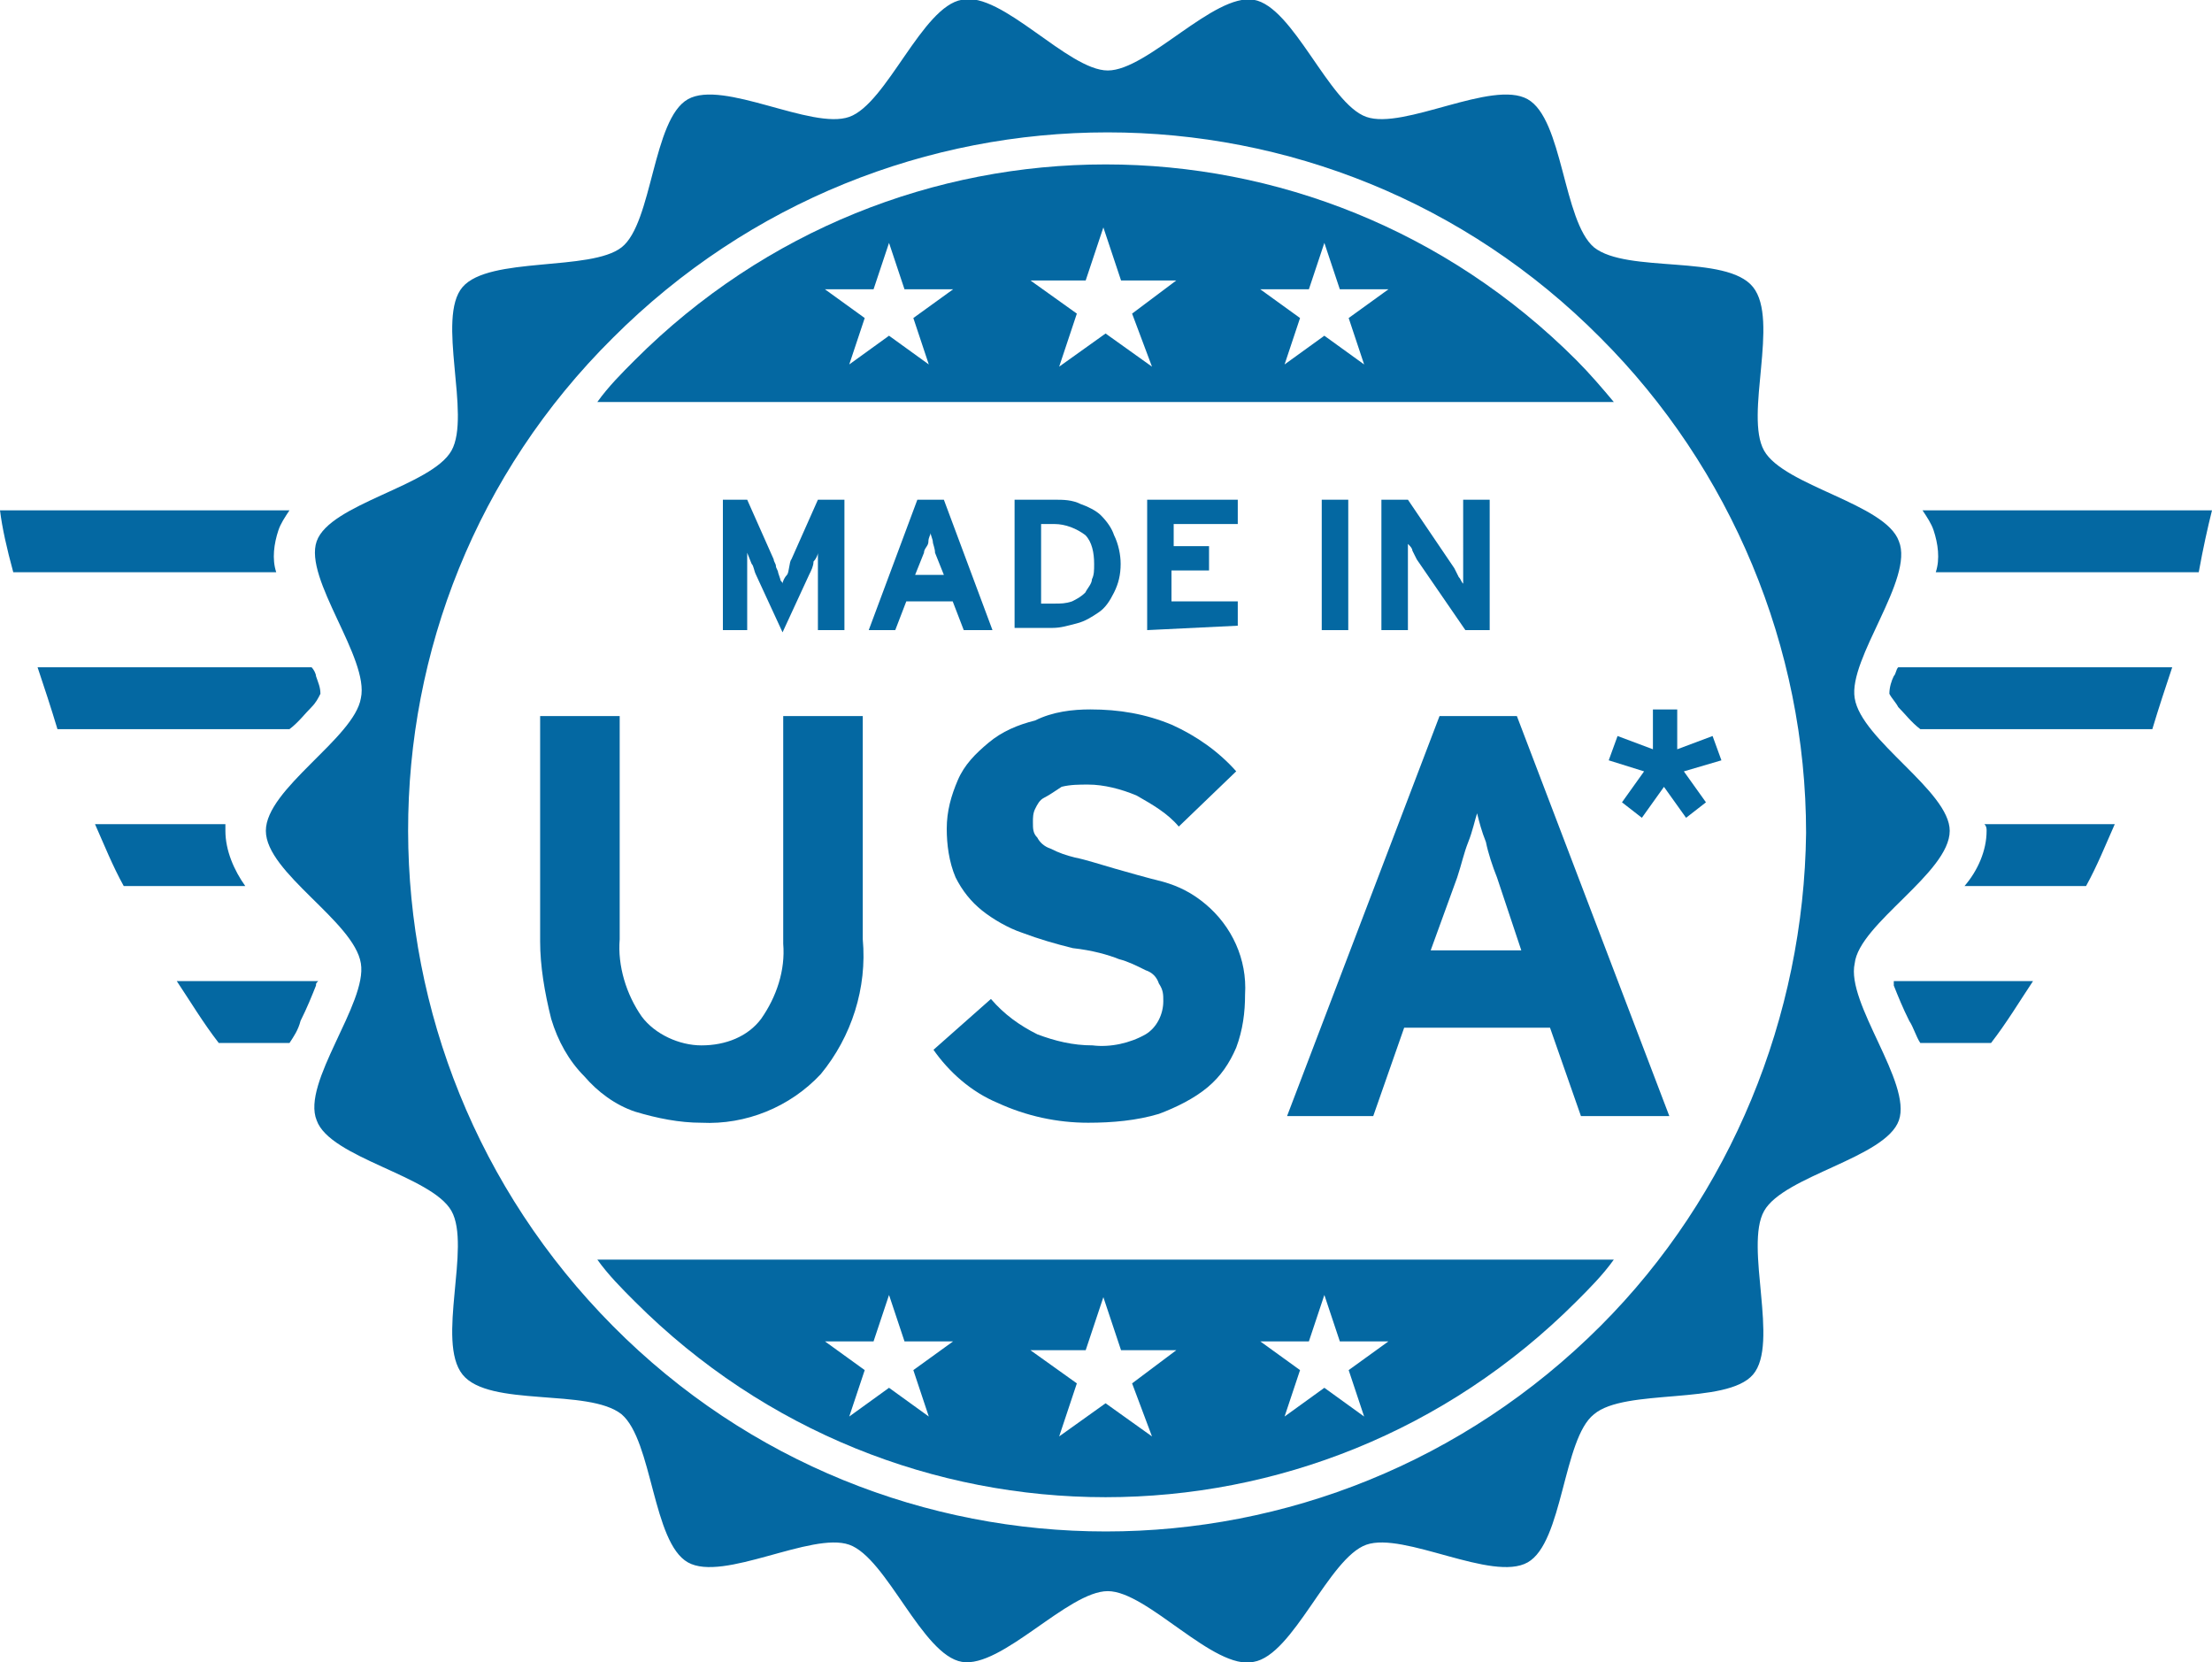 <svg xml:space="preserve" style="enable-background:new 0 0 100.1 75.2;" viewBox="0 0 100.1 75.2" y="0px" x="0px" xmlns:xlink="http://www.w3.org/1999/xlink" xmlns="http://www.w3.org/2000/svg" version="1.1">
<style type="text/css">
	.st0{fill-rule:evenodd;clip-rule:evenodd;fill:#0468A2;}
	.st1{fill:#0468A2;}
</style>
<g transform="translate(7179.831 11939.989)">
	<path d="M-7091.6-11902.4c0-1.8-4-4.1-4.3-6c-0.3-1.8,2.7-5.4,2-7.1c-0.6-1.7-5.2-2.5-6.1-4.1
		c-0.9-1.6,0.7-5.9-0.5-7.4s-5.7-0.6-7.2-1.8c-1.4-1.2-1.4-5.8-3-6.7c-1.6-0.9-5.6,1.4-7.3,0.8c-1.7-0.6-3.3-5-5.1-5.3
		c-1.8-0.3-4.8,3.2-6.6,3.2c-1.8,0-4.8-3.6-6.6-3.2c-1.8,0.3-3.4,4.7-5.1,5.3c-1.7,0.6-5.7-1.7-7.3-0.8c-1.6,0.9-1.6,5.6-3,6.7
		s-6,0.4-7.2,1.8c-1.2,1.4,0.4,5.8-0.5,7.4c-0.9,1.6-5.5,2.4-6.1,4.1c-0.6,1.7,2.4,5.3,2,7.1c-0.3,1.8-4.3,4.1-4.3,6s4,4.1,4.3,6
		c0.3,1.8-2.7,5.4-2,7.1c0.6,1.7,5.2,2.5,6.1,4.1c0.9,1.6-0.7,5.9,0.5,7.4s5.7,0.6,7.2,1.8c1.4,1.2,1.4,5.8,3,6.7
		c1.6,0.9,5.6-1.4,7.3-0.8c1.7,0.6,3.3,5,5.1,5.3c1.8,0.3,4.8-3.2,6.6-3.2c1.8,0,4.8,3.6,6.6,3.2c1.8-0.3,3.4-4.7,5.1-5.3
		c1.7-0.6,5.7,1.7,7.3,0.8c1.6-0.9,1.6-5.6,3-6.7c1.4-1.2,6-0.4,7.2-1.8c1.2-1.4-0.4-5.8,0.5-7.4c0.9-1.6,5.5-2.4,6.1-4.1
		c0.6-1.7-2.4-5.3-2-7.1C-7095.7-11898.2-7091.6-11900.5-7091.6-11902.4z M-7107.4-11880c-12.4,12.4-32.4,12.4-44.7,0
		s-12.4-32.4,0-44.7c12.4-12.4,32.4-12.4,44.7,0c5.9,5.9,9.3,14,9.3,22.4C-7098.2-11894-7101.5-11885.9-7107.4-11880L-7107.4-11880z" class="st0"></path>
	<g transform="translate(-7155.388 -11907.892)">
		<path d="M12.7,16.5c-1.4,1.5-3.4,2.3-5.4,2.2c-1,0-2-0.2-3-0.5c-0.9-0.3-1.7-0.9-2.3-1.6c-0.7-0.7-1.2-1.6-1.5-2.6
			C0.2,12.8,0,11.6,0,10.5V0.3h3.6v10.1c-0.1,1.2,0.3,2.5,1,3.5c0.6,0.8,1.7,1.3,2.7,1.3c1.1,0,2.1-0.4,2.7-1.2c0.7-1,1.1-2.2,1-3.4
			V0.3h3.6v10.1C14.8,12.6,14.1,14.8,12.7,16.5z" class="st1"></path>
		<path d="M31.9,12.9c0,0.8-0.1,1.6-0.4,2.4c-0.3,0.7-0.7,1.3-1.3,1.8c-0.6,0.5-1.4,0.9-2.2,1.2c-1,0.3-2.1,0.4-3.2,0.4
			c-1.4,0-2.8-0.3-4.1-0.9c-1.2-0.5-2.2-1.4-2.9-2.4l2.6-2.3c0.6,0.7,1.3,1.2,2.1,1.6c0.8,0.3,1.6,0.5,2.5,0.5
			c0.8,0.1,1.7-0.1,2.4-0.5c0.5-0.3,0.8-0.9,0.8-1.5c0-0.3,0-0.5-0.2-0.8c-0.1-0.3-0.3-0.5-0.6-0.6c-0.4-0.2-0.8-0.4-1.2-0.5
			c-0.5-0.2-1.2-0.4-2.1-0.5c-0.8-0.2-1.5-0.4-2.3-0.7c-0.6-0.2-1.3-0.6-1.8-1c-0.5-0.4-0.9-0.9-1.2-1.5c-0.3-0.7-0.4-1.5-0.4-2.2
			c0-0.8,0.2-1.5,0.5-2.2c0.3-0.7,0.8-1.2,1.4-1.7c0.6-0.5,1.3-0.8,2.1-1C23.2,0.1,24.1,0,24.9,0c1.3,0,2.5,0.2,3.7,0.7
			c1.1,0.5,2.1,1.2,2.9,2.1l-2.6,2.5c-0.5-0.6-1.2-1-1.9-1.4c-0.7-0.3-1.5-0.5-2.2-0.5c-0.4,0-0.8,0-1.2,0.1C23.3,3.7,23,3.9,22.8,4
			c-0.2,0.1-0.3,0.3-0.4,0.5c-0.1,0.2-0.1,0.4-0.1,0.6c0,0.3,0,0.5,0.2,0.7c0.1,0.2,0.3,0.4,0.6,0.5c0.4,0.2,0.7,0.3,1.1,0.4
			c0.5,0.1,1.1,0.3,1.8,0.5c0.7,0.2,1.4,0.4,2.2,0.6c0.7,0.2,1.3,0.5,1.9,1C31.3,9.8,32,11.3,31.9,12.9L31.9,12.9z" class="st1"></path>
		<path d="M47.1,18.4l-1.4-4h-6.6l-1.4,4h-3.9l6.9-18.1h3.5l6.9,18.1H47.1z M43.3,7.6c-0.2-0.5-0.4-1.1-0.5-1.6
			c-0.2-0.5-0.3-0.9-0.4-1.3c-0.1,0.3-0.2,0.8-0.4,1.3c-0.2,0.5-0.3,1-0.5,1.6l-1.2,3.3h4.1L43.3,7.6z" class="st1"></path>
	</g>
	<g transform="translate(-7147.118 -11917.38)">
		<path d="M4.3,5.9V3.7c0-0.1,0-0.2,0-0.3s0-0.2,0-0.4s0-0.2,0-0.4s0-0.2,0-0.2c0,0.1-0.1,0.3-0.2,0.4
			C4.1,3,4,3.2,3.9,3.4L2.7,6L1.5,3.4C1.4,3.2,1.4,3,1.3,2.9L1.1,2.4c0,0.1,0,0.1,0,0.2s0,0.2,0,0.4s0,0.3,0,0.4s0,0.2,0,0.3v2.2H0
			V0h1.1l1.2,2.7c0,0.1,0.1,0.2,0.1,0.3s0.1,0.2,0.1,0.3l0.1,0.3c0,0.1,0.1,0.1,0.1,0.2c0-0.1,0.1-0.3,0.2-0.4S3,2.8,3.1,2.7L4.3,0
			h1.2v5.9H4.3z" class="st1"></path>
		<path d="M10.9,5.9l-0.5-1.3H8.3L7.8,5.9H6.6L8.8,0H10l2.2,5.9H10.9z M9.6,2.4C9.6,2.2,9.5,2,9.5,1.9S9.4,1.6,9.4,1.5
			c0,0.1-0.1,0.2-0.1,0.4S9.1,2.2,9.1,2.4L8.7,3.4H10L9.6,2.4z" class="st1"></path>
		<path d="M18,2.9c0,0.5-0.1,0.9-0.3,1.3c-0.2,0.4-0.4,0.7-0.7,0.9c-0.3,0.2-0.6,0.4-1,0.5c-0.4,0.1-0.7,0.2-1.1,0.2
			h-1.7V0h1.8c0.4,0,0.8,0,1.2,0.2c0.3,0.1,0.7,0.3,0.9,0.5c0.3,0.3,0.5,0.6,0.6,0.9C17.9,2,18,2.5,18,2.9z M16.8,2.9
			c0-0.5-0.1-1-0.4-1.3C16,1.3,15.5,1.1,15,1.1h-0.6v3.6H15c0.3,0,0.5,0,0.8-0.1c0.2-0.1,0.4-0.2,0.6-0.4c0.1-0.2,0.3-0.4,0.3-0.6
			C16.8,3.4,16.8,3.2,16.8,2.9L16.8,2.9z" class="st1"></path>
		<path d="M19.2,5.9V0h4.1v1.1h-2.9v1H22v1.1h-1.7v1.4h3v1.1L19.2,5.9z" class="st1"></path>
		<path d="M27.1,5.9V0h1.2v5.9H27.1z" class="st1"></path>
		<path d="M33.6,5.9l-2.2-3.2l-0.2-0.4C31.2,2.2,31.1,2.1,31,2c0,0.1,0,0.1,0,0.2s0,0.2,0,0.4s0,0.2,0,0.4s0,0.2,0,0.3
			v2.6h-1.2V0H31l2.1,3.1l0.2,0.4c0.1,0.1,0.1,0.2,0.2,0.3c0-0.1,0-0.1,0-0.2s0-0.2,0-0.4s0-0.2,0-0.4s0-0.2,0-0.3V0h1.2v5.9
			L33.6,5.9z" class="st1"></path>
	</g>
	<path d="M-7108.5-11923.7c-11.8-11.8-30.8-11.8-42.6,0c-0.6,0.6-1.2,1.2-1.7,1.9h46
		C-7107.3-11922.4-7107.9-11923.1-7108.5-11923.7z M-7137.8-11923.5l-1.8-1.3l-1.8,1.3l0.7-2.1l-1.8-1.3h2.2l0.7-2.1l0.7,2.1h2.2
		l-1.8,1.3L-7137.8-11923.5z M-7127.7-11923.4l-2.1-1.5l-2.1,1.5l0.8-2.4l-2.1-1.5h2.5l0.8-2.4l0.8,2.4h2.5l-2,1.5L-7127.7-11923.4z
		 M-7118.1-11923.5l-1.8-1.3l-1.8,1.3l0.7-2.1l-1.8-1.3h2.2l0.7-2.1l0.7,2.1h2.2l-1.8,1.3L-7118.1-11923.5z" class="st0"></path>
	<path d="M-7108.5-11881.1c-11.8,11.8-30.8,11.8-42.6,0c-0.6-0.6-1.2-1.2-1.7-1.9h46
		C-7107.3-11882.3-7107.9-11881.7-7108.5-11881.1z M-7137.8-11875.9l-1.8-1.3l-1.8,1.3l0.7-2.1l-1.8-1.3h2.2l0.7-2.1l0.7,2.1h2.2
		l-1.8,1.3L-7137.8-11875.9z M-7127.7-11875l-2.1-1.5l-2.1,1.5l0.8-2.4l-2.1-1.5h2.5l0.8-2.4l0.8,2.4h2.5l-2,1.5L-7127.7-11875z
		 M-7118.1-11875.9l-1.8-1.3l-1.8,1.3l0.7-2.1l-1.8-1.3h2.2l0.7-2.1l0.7,2.1h2.2l-1.8,1.3L-7118.1-11875.9z" class="st0"></path>
	<g transform="translate(-7179.831 -11916.9)">
		<path d="M13.6,23.1c0.3-0.6,0.5-1.1,0.7-1.6c0-0.1,0-0.1,0.1-0.2H8c0.6,0.9,1.2,1.9,1.9,2.8h3.2
			C13.3,23.8,13.5,23.5,13.6,23.1z" class="st1"></path>
		<path d="M12.6,0.9c0.1-0.3,0.3-0.6,0.5-0.9H0c0.1,0.8,0.3,1.7,0.6,2.8h11.9C12.3,2.2,12.4,1.5,12.6,0.9z" class="st1"></path>
		<path d="M14.1,8.9c0.2-0.2,0.3-0.4,0.4-0.6c0-0.3-0.1-0.5-0.2-0.8c0-0.1-0.1-0.3-0.2-0.4H1.7C2,8,2.3,8.9,2.6,9.9
			h10.5C13.5,9.6,13.8,9.2,14.1,8.9z" class="st1"></path>
		<path d="M10.2,14.5c0-0.1,0-0.2,0-0.3H4.3c0.4,0.9,0.8,1.9,1.3,2.8h5.5C10.6,16.3,10.2,15.4,10.2,14.5z" class="st1"></path>
		<path d="M85.7,7.5c-0.1,0.2-0.2,0.5-0.2,0.8c0.1,0.2,0.3,0.4,0.4,0.6c0.3,0.3,0.6,0.7,1,1h10.5c0.3-1,0.6-1.9,0.9-2.8
			H85.9C85.8,7.2,85.8,7.4,85.7,7.5z" class="st1"></path>
		<path d="M87,0c0.2,0.3,0.4,0.6,0.5,0.9c0.2,0.6,0.3,1.3,0.1,1.9h11.9c0.2-1.1,0.4-2,0.6-2.8L87,0z" class="st1"></path>
		<path d="M89.9,14.5c0,0.9-0.4,1.8-1,2.5h5.5c0.5-0.9,0.9-1.9,1.3-2.8h-5.9C89.9,14.3,89.9,14.4,89.9,14.5z" class="st1"></path>
		<path d="M85.7,21.5c0.2,0.5,0.4,1,0.7,1.6c0.2,0.3,0.3,0.7,0.5,1h3.2c0.7-0.9,1.3-1.9,1.9-2.8h-6.3
			C85.7,21.4,85.7,21.5,85.7,21.5z" class="st1"></path>
	</g>
</g>
<g>
	<path d="M77.5,33.3l0.4,1.1l-1.7,0.5l1,1.4l-0.9,0.7l-1-1.4l-1,1.4l-0.9-0.7l1-1.4l-1.6-0.5l0.4-1.1l1.6,0.6v-1.8h1.1
		v1.8L77.5,33.3z" class="st1"></path>
</g>
</svg>